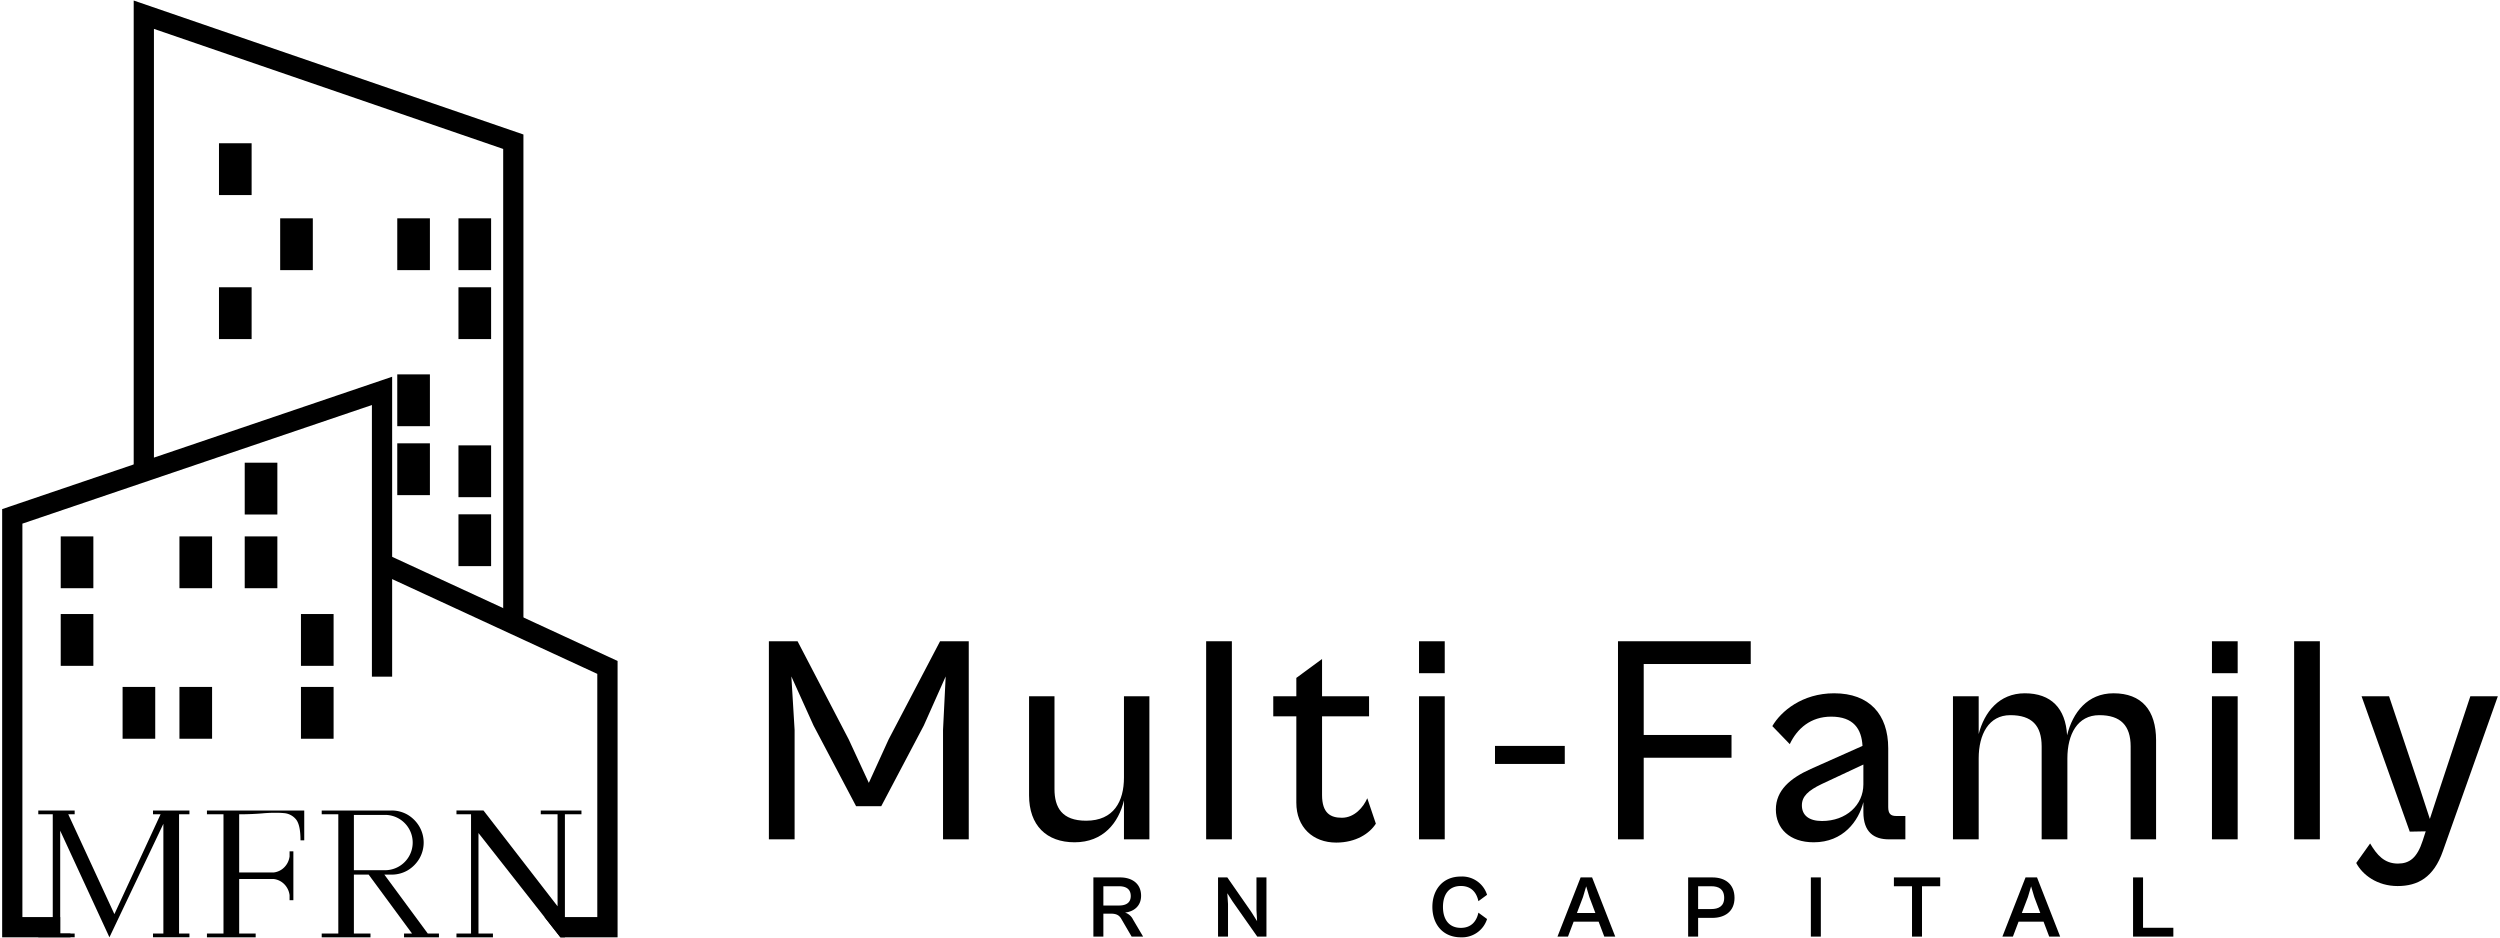 <svg id="Layer_1" data-name="Layer 1" xmlns="http://www.w3.org/2000/svg" viewBox="0 0 933 350"><title>Multi-Family RN Capital Logo horizontal Black</title><path d="M70.697,303.877v-1.397h-13.597v1.397h2.833L42.69,341.155,25.468,303.877h2.398v-1.397H14.288v1.397h5.401V348.388h-5.401v1.397H27.866V348.388H22.465V310.014l18.375,39.79L60.971,307.446V348.388H57.1v1.397h13.597V348.388H66.825V303.877Z"/><path d="M77.231,302.479v1.416H83.406V348.388H77.231v1.416h18.186V348.388H89.26v-20.339h12.936a6.678,6.678,0,0,1,3.966,2.002,7.054,7.054,0,0,1,1.907,4.022v1.87h1.416V317.719h-1.416v1.888a7,7,0,0,1-1.907,4.003,6.555,6.555,0,0,1-3.928,1.983H89.26V303.896c3.192,0,6.024-.132,8.574-.34,1.794-.17,3.399-.227,4.891-.227,1.114,0,2.115.019,3.059.113a6.43,6.43,0,0,1,4.797,2.493c1.057,1.435,1.567,4.022,1.567,7.686h1.397v-11.142Z"/><path d="M159.644,348.388,143.441,326.406h2.7a11.836,11.836,0,0,0,6.024-1.605,12.529,12.529,0,0,0,4.325-4.344,11.914,11.914,0,0,0,0-12.011,12.421,12.421,0,0,0-4.325-4.362,11.836,11.836,0,0,0-6.024-1.605H120.061v1.416h6.194V348.388H120.061v1.416h18.205V348.388h-6.194V326.406h5.514l16.184,21.982h-2.984v1.416h13.031V348.388Zm-27.572-23.625V304.122h11.727a10.321,10.321,0,0,1,0,20.641Z"/><path d="M201.814,302.479v1.397h6.27v34.351l-27.647-35.749H170.352v1.397h5.439V348.388h-5.439v1.416h13.616V348.388h-5.401V310.883l24.645,31.368,5.93,7.554h1.681v-45.928h6.175v-1.397Z"/><polygon points="230.481 246.675 230.481 349.805 209.141 349.805 203.211 342.251 222.908 342.251 222.908 251.49 146.349 216.119 140.986 213.645 144.158 206.79 146.349 207.81 187.782 226.94 195.336 230.434 230.481 246.675"/><polygon points="195.343 233.675 187.789 233.675 187.789 55.586 57.45 10.781 57.45 176.053 49.896 176.053 49.896 0.195 195.343 50.194 195.343 233.675"/><polygon points="146.349 140.599 146.349 252.529 138.795 252.529 138.795 151.155 8.358 195.421 8.358 342.251 22.465 342.251 22.465 348.388 26.298 348.388 26.298 349.805 0.804 349.805 0.804 190.001 49.904 173.326 57.458 170.777 146.349 140.599"/><rect x="171.1" y="81.478" width="12.181" height="19.337" transform="translate(354.38 182.292) rotate(180)"/><rect x="148.261" y="81.478" width="12.181" height="19.337" transform="translate(308.702 182.292) rotate(180)"/><rect x="104.562" y="81.478" width="12.181" height="19.337" transform="translate(221.305 182.292) rotate(180)"/><rect x="81.723" y="53.462" width="12.181" height="19.337" transform="translate(175.627 126.261) rotate(180)"/><rect x="81.723" y="107.21" width="12.181" height="19.337" transform="translate(175.627 233.756) rotate(180)"/><rect x="171.1" y="107.21" width="12.181" height="19.337" transform="translate(354.38 233.756) rotate(180)"/><rect x="148.261" y="139.717" width="12.181" height="19.337" transform="translate(308.702 298.771) rotate(180)"/><rect x="148.261" y="165.449" width="12.181" height="19.337" transform="translate(308.702 350.234) rotate(180)"/><rect x="171.1" y="166.21" width="12.181" height="19.337" transform="translate(354.38 351.757) rotate(180)"/><rect x="171.1" y="191.942" width="12.181" height="19.337" transform="translate(354.38 403.221) rotate(180)"/><rect x="91.329" y="172.677" width="12.181" height="19.337" transform="translate(194.839 364.691) rotate(180)"/><rect x="91.329" y="200.185" width="12.181" height="19.337" transform="translate(194.839 419.707) rotate(180)"/><rect x="66.967" y="200.185" width="12.181" height="19.337" transform="translate(146.116 419.707) rotate(180)"/><rect x="22.66" y="200.185" width="12.181" height="19.337" transform="translate(57.501 419.707) rotate(180)"/><rect x="112.315" y="229.157" width="12.181" height="19.337" transform="translate(236.812 477.65) rotate(180)"/><rect x="112.315" y="256.36" width="12.181" height="19.337" transform="translate(236.812 532.058) rotate(180)"/><rect x="45.753" y="256.36" width="12.181" height="19.337" transform="translate(103.686 532.058) rotate(180)"/><rect x="66.967" y="256.36" width="12.181" height="19.337" transform="translate(146.116 532.058) rotate(180)"/><rect x="22.66" y="229.157" width="12.181" height="19.337" transform="translate(57.501 477.65) rotate(180)"/><path d="M286.947,313.24v-73.926h10.703l19.09,36.631,7.503,16.221,7.392-16.221,19.198-36.631h10.705v73.926h-9.6V272.414l.992-19.969-8.164,18.315-15.89,30.121h-9.377L303.608,270.76,295.334,252.445l1.213,19.969V313.24Z"/><path d="M384.045,296.799V259.837h9.49v34.646c0,6.841,2.756,11.805,11.805,11.805,10.372,0,14.123-7.282,14.123-16.11v-30.341h9.49V313.24h-9.49V298.676c-1.987,8.385-7.723,15.667-18.426,15.667C390.555,314.343,384.045,308.056,384.045,296.799Z"/><path d="M450.135,313.24v-73.926h9.6v73.926Z"/><path d="M483.789,299.558V267.34h-8.608v-7.503h8.608v-6.841l9.6-7.062v13.903h17.544V267.34H493.389v29.349c0,6.841,3.2,8.497,7.392,8.497,4.744,0,8.054-3.972,9.487-7.282l3.2,9.487c-2.315,3.641-7.392,7.062-14.785,7.062C489.968,314.453,483.789,308.717,483.789,299.558Z"/><path d="M529.576,251.23V239.314h9.6v11.915Zm0,62.011V259.837h9.6V313.24Z"/><path d="M557.933,285.104v-6.731h26.041v6.731Z"/><path d="M603.833,313.24v-73.926h49.541v8.495H613.433v26.482h32.769v8.495h-32.769v30.454Z"/><path d="M662.754,302.097c0-7.172,5.408-11.695,13.021-15.115l19.308-8.608c-.331-6.29-3.31-10.923-11.695-10.923-7.613,0-12.69,4.413-15.446,10.262l-6.51-6.731c3.2-5.518,11.144-12.246,23.059-12.246,13.131,0,20.192,7.833,20.192,20.521v21.959c0,2.536.992,3.31,2.979,3.31h3.421v8.715h-6.179c-5.515,0-9.49-2.649-9.49-10.151v-3.751c-1.764,7.062-7.503,15.005-18.536,15.005C667.831,314.343,662.754,309.158,662.754,302.097Zm17.213,4.303c9.049,0,15.446-5.959,15.446-13.682v-7.392l-15.556,7.282c-5.074,2.428-7.392,4.633-7.392,7.944C672.464,304.191,675.003,306.399,679.967,306.399Z"/><path d="M728.846,313.24V259.837h9.6v14.123c2.095-8.164,7.613-15.226,17.213-15.226,9.818,0,15.226,5.626,15.777,15.667,2.097-8.495,7.613-15.667,17.323-15.667,10.482,0,15.89,6.287,15.89,17.544V313.24h-9.49V278.594c0-7.833-3.751-11.695-11.695-11.695-8.167,0-11.918,7.172-11.918,16.108V313.24h-9.6V278.594c0-7.833-3.641-11.695-11.695-11.695s-11.805,7.172-11.805,16.108V313.24Z"/><path d="M825.501,251.23V239.314h9.6v11.915Zm0,62.011V259.837h9.6V313.24Z"/><path d="M856.175,313.24v-73.926h9.6v73.926Z"/><path d="M879.345,322.066l5.185-7.282c2.538,4.305,5.297,7.505,10.372,7.505,4.305,0,7.172-2.097,9.269-8.608l1.103-3.421-5.956.11-17.985-50.534h10.259l11.477,34.316,3.751,11.474,3.751-11.474,11.364-34.316h10.262L911.673,317.653c-3.421,9.821-9.38,13.021-16.882,13.021C887.178,330.674,881.663,326.481,879.345,322.066Z"/><path d="M408.05,349.542V327.452h9.958c4.483,0,7.846,2.308,7.846,6.859,0,3.691-2.538,5.869-6.002,6.265a4.994,4.994,0,0,1,3,2.604l3.759,6.362h-4.285l-3.824-6.56c-.824-1.483-1.945-2.012-4.022-2.012h-2.704v8.573Zm3.726-18.792v7.187h5.869c2.34,0,4.35-.857,4.35-3.528,0-2.802-2.01-3.659-4.35-3.659Z"/><path d="M454.572,349.542V327.452h3.463L466.968,340.31l2.175,3.463-.231-4.187V327.452h3.726v22.089h-3.428L460.044,336.486l-2.01-3.132.263,4.022v12.166Z"/><path d="M534.562,338.466c0-6.365,3.824-11.342,10.615-11.342a9.74,9.74,0,0,1,9.793,6.824l-3.233,2.373c-.692-3.328-2.736-5.671-6.528-5.671-4.548,0-6.691,3.233-6.691,7.816,0,4.548,2.143,7.813,6.691,7.813,3.791,0,5.836-2.376,6.528-5.671l3.233,2.373a9.778,9.778,0,0,1-9.793,6.824C538.386,349.805,534.562,344.828,534.562,338.466Z"/><path d="M581.249,349.542l8.638-22.089h4.285l8.638,22.089h-4.087l-2.11-5.571h-9.332l-2.11,5.571Zm7.252-8.803H595.392l-2.243-5.966-1.185-3.989-1.188,3.989Z"/><path d="M630.013,349.542V327.452h9.034c4.648,0,8.274,2.376,8.274,7.65,0,5.042-3.593,7.45-8.274,7.45h-5.307v6.989Zm3.726-18.792v8.505h4.944c2.538,0,4.781-.955,4.781-4.152,0-3.431-2.243-4.353-4.781-4.353Z"/><path d="M675.811,349.542V327.452H679.537v22.089Z"/><path d="M713.564,349.542V330.75H706.806V327.452h17.276V330.75h-6.791v18.792Z"/><path d="M747.293,349.542l8.638-22.089h4.285l8.638,22.089H764.767l-2.11-5.571h-9.332l-2.11,5.571Zm7.252-8.803h6.891l-2.243-5.966-1.185-3.989-1.188,3.989Z"/><path d="M796.058,349.542V327.452h3.726v18.792h11.309v3.298Z"/></svg>